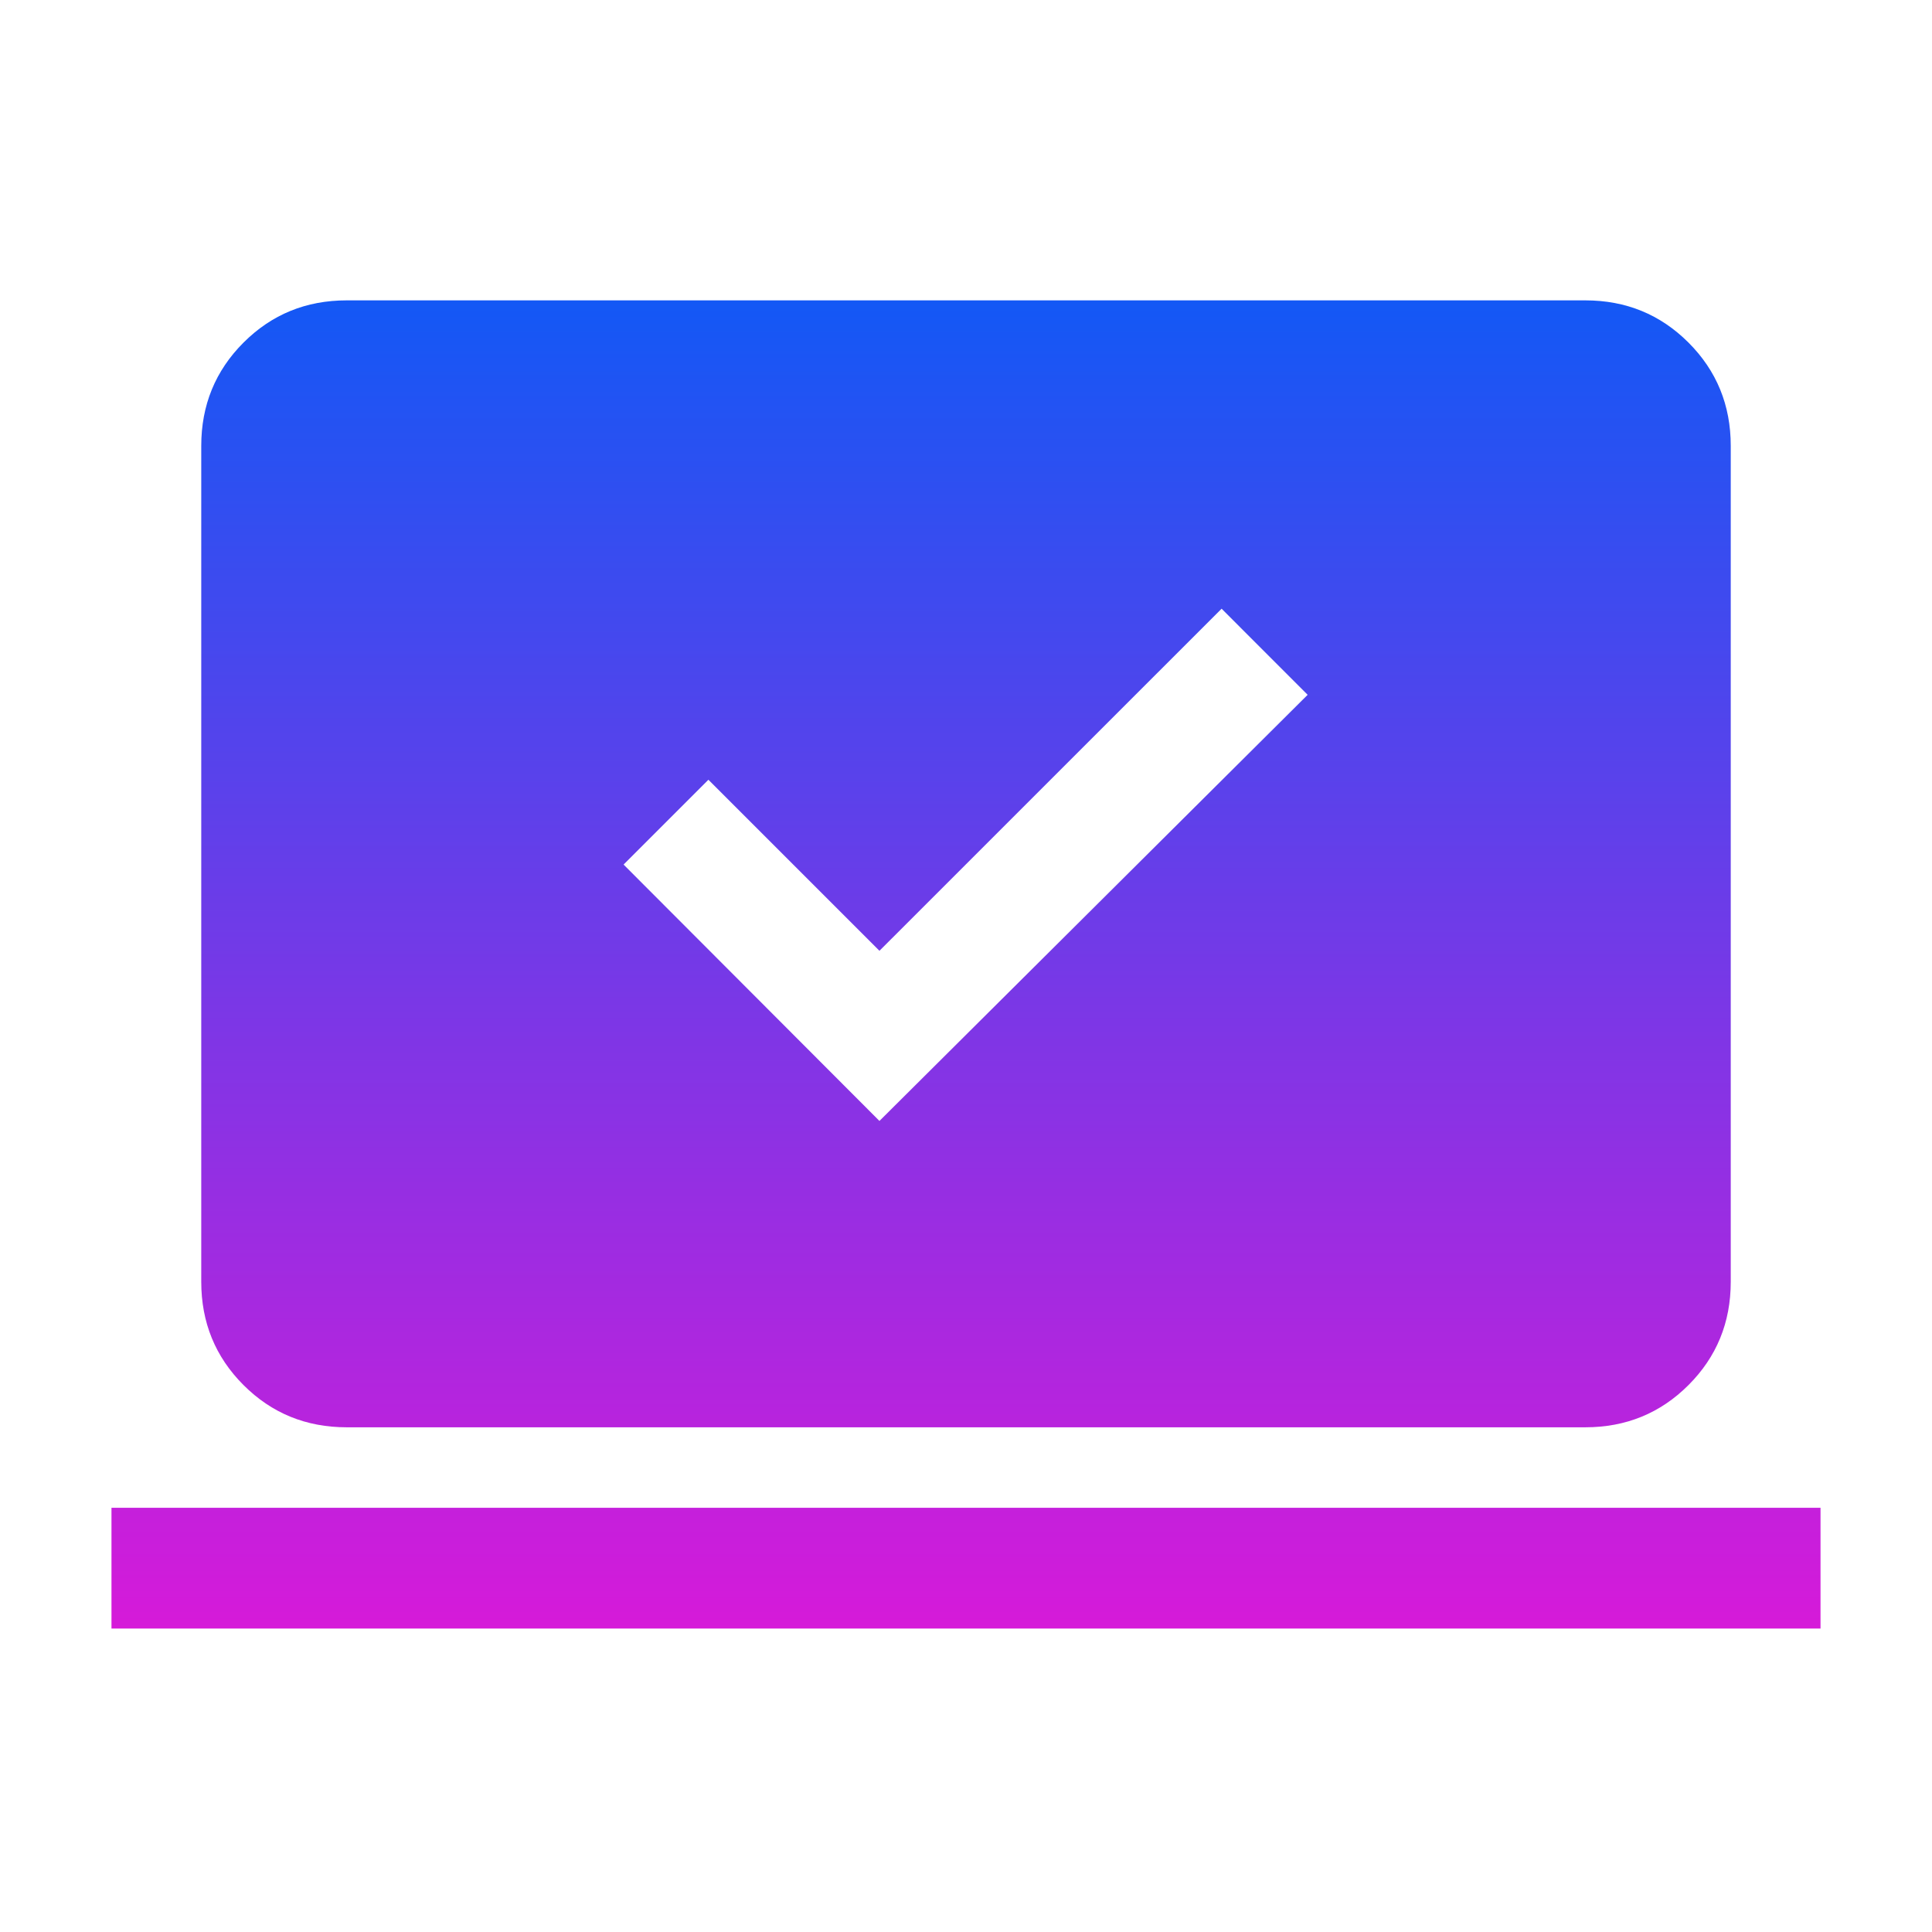 <svg width="30" height="30" viewBox="0 0 30 30" fill="none" xmlns="http://www.w3.org/2000/svg">
<mask id="mask0_310_377" style="mask-type:alpha" maskUnits="userSpaceOnUse" x="0" y="0" width="30" height="30">
<rect width="30" height="30" fill="#D9D9D9"/>
</mask>
<g mask="url(#mask0_310_377)">
<path d="M13.656 17.406L20.305 10.789L18.969 9.452L13.656 14.764L11 12.108L9.683 13.425L13.656 17.406ZM1.731 25.288V23.413H28.269V25.288H1.731ZM5.385 22.163C4.753 22.163 4.219 21.945 3.781 21.507C3.344 21.07 3.125 20.535 3.125 19.904V6.923C3.125 6.292 3.344 5.757 3.781 5.32C4.219 4.882 4.753 4.664 5.385 4.664H24.616C25.247 4.664 25.781 4.882 26.219 5.32C26.656 5.757 26.875 6.292 26.875 6.923V19.904C26.875 20.535 26.656 21.07 26.219 21.507C25.781 21.945 25.247 22.163 24.616 22.163H5.385Z" fill="url(#paint0_linear_310_377)"/>
</g>
<defs>
<linearGradient id="paint0_linear_310_377" x1="15" y1="4.664" x2="15" y2="25.288" gradientUnits="userSpaceOnUse">
<stop stop-color="#1358F5"/>
<stop offset="1" stop-color="#D61AD9"/>
</linearGradient>
</defs>
</svg>
